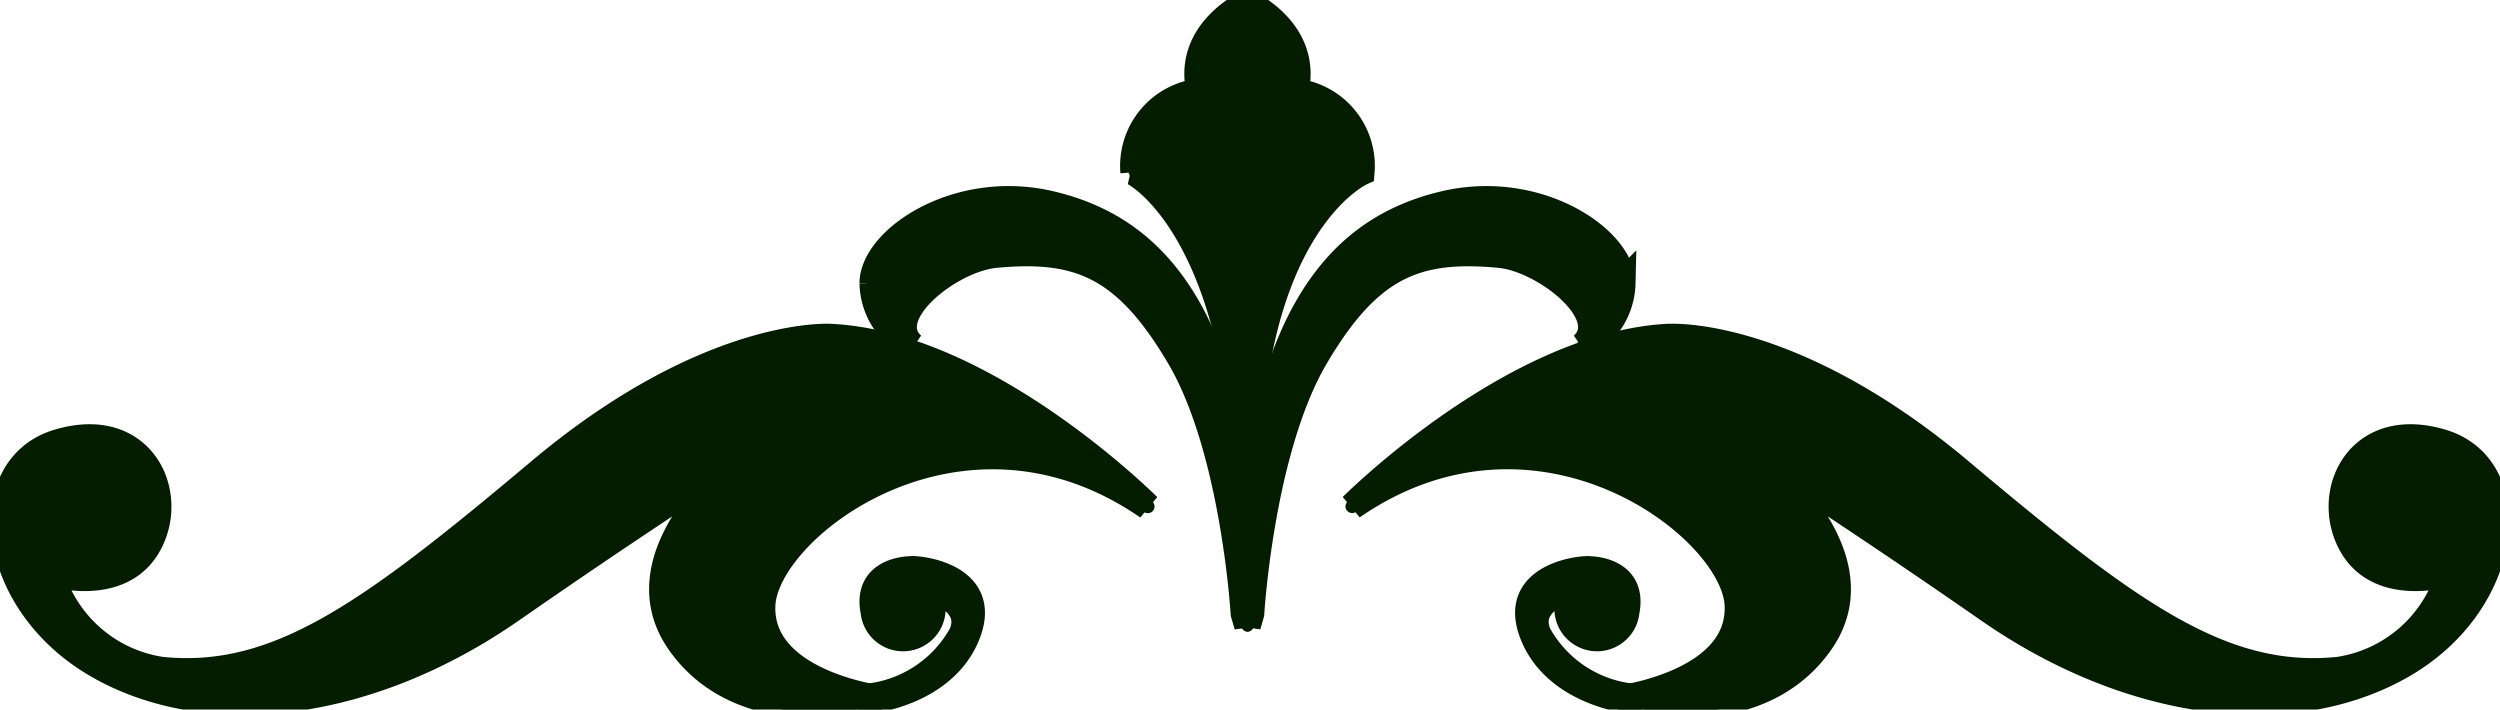 <svg data-name="グループ 157" xmlns="http://www.w3.org/2000/svg" width="93.855" height="26.638"><defs><clipPath id="a"><path data-name="長方形 68" fill="#041d00" stroke="#041d00" d="M0 0h93.855v26.638H0z"/></clipPath></defs><g data-name="グループ 116" clip-path="url(#a)" fill="#041d00" stroke="#041d00"><path data-name="パス 25" d="M46.834 23.49c0-12.06 3.828-14.959 7.355-15.812s6.712 1.309 6.712 2.958a2.683 2.683 0 01-1.479 2.334c1.251-1.138-1.426-3.255-3.129-3.413-3.071-.286-4.871.361-6.919 3.844s-2.41 9.638-2.41 9.638z"/><path data-name="パス 26" d="M46.834 23.49c0-12.06 3.828-14.959 7.355-15.812s6.712 1.309 6.712 2.958a2.683 2.683 0 01-1.479 2.334c1.251-1.138-1.426-3.255-3.129-3.413-3.071-.286-4.871.361-6.919 3.844s-2.41 9.638-2.41 9.638z" stroke-linecap="round" stroke-linejoin="round" stroke-width=".442"/><path data-name="パス 27" d="M46.834 23.49c0-12.06-3.828-14.959-7.355-15.812s-6.712 1.309-6.712 2.958a2.683 2.683 0 001.476 2.334c-1.251-1.138 1.425-3.255 3.129-3.413 3.071-.286 4.871.361 6.919 3.844s2.41 9.638 2.41 9.638z"/><path data-name="パス 28" d="M46.834 23.49c0-12.06-3.828-14.959-7.355-15.812s-6.712 1.309-6.712 2.958a2.683 2.683 0 001.476 2.334c-1.251-1.138 1.425-3.255 3.129-3.413 3.071-.286 4.871.361 6.919 3.844s2.41 9.638 2.41 9.638z" stroke-linecap="round" stroke-linejoin="round" stroke-width=".442"/><path data-name="パス 29" d="M46.834 18.833c-.212-10.357-4.273-12.368-4.273-12.368a2.8 2.8 0 012.482-3.02c-.54-2.28 1.791-3.324 1.791-3.324s2.327 1.044 1.788 3.324a2.8 2.8 0 012.482 3.02s-4.482 2.011-4.27 12.368"/><path data-name="パス 30" d="M46.834 18.833c-.212-10.357-4.273-12.368-4.273-12.368a2.8 2.8 0 012.482-3.02c-.54-2.28 1.791-3.324 1.791-3.324s2.327 1.044 1.788 3.324a2.8 2.8 0 012.482 3.02s-4.482 2.011-4.27 12.368z" stroke-linecap="round" stroke-linejoin="round" stroke-width=".376"/><path data-name="パス 31" d="M62.669 12.657s4.552-.307 10.926 5.052 9.85 7.888 14.2 7.449a5.124 5.124 0 004.167-3.647s-2.635.833-3.685-1.088.26-4.749 3.394-3.811 2.629 6.006-1.509 8.368-10.146 1.625-15.507-2.1-9.128-6.1-9.128-6.1 5.241 3.824 2.823 7.31-7.48 2.13-7.48 2.13 4.517-.589 4.375-3.514-7.468-8.531-14.483-3.695c0 0 6.068-6.08 11.908-6.359"/><path data-name="パス 32" d="M62.669 12.657s4.552-.307 10.926 5.052 9.85 7.888 14.2 7.449a5.124 5.124 0 004.167-3.647s-2.635.833-3.685-1.088.26-4.749 3.394-3.811 2.629 6.006-1.509 8.368-10.146 1.625-15.507-2.1-9.128-6.1-9.128-6.1 5.241 3.824 2.823 7.31-7.48 2.13-7.48 2.13 4.517-.589 4.375-3.514-7.468-8.531-14.483-3.695c0 0 6.067-6.075 11.907-6.354z" stroke-linecap="round" stroke-linejoin="round" stroke-width=".5"/><path data-name="パス 33" d="M59.668 21.381s1.7-.013 1.381 1.579a1.1 1.1 0 11-1.751-.992s-2.139.452-1.558 1.837a4.6 4.6 0 003.481 2.353l-.027.134s-2.789-.282-3.65-2.5 1.93-2.453 2.124-2.412"/><path data-name="パス 34" d="M59.668 21.381s1.7-.013 1.381 1.579a1.1 1.1 0 11-1.751-.992s-2.139.452-1.558 1.837a4.6 4.6 0 003.481 2.353l-.027.134s-2.789-.282-3.65-2.5 1.93-2.452 2.124-2.411z" stroke-linecap="round" stroke-linejoin="round" stroke-width=".5"/><path data-name="パス 35" d="M31.185 12.657s-4.552-.307-10.926 5.052-9.85 7.888-14.2 7.449a5.124 5.124 0 01-4.165-3.647s2.635.833 3.685-1.088-.26-4.749-3.394-3.811-2.629 6.006 1.509 8.368 10.146 1.625 15.507-2.1 9.128-6.1 9.128-6.1-5.241 3.824-2.823 7.31 7.48 2.13 7.48 2.13-4.517-.589-4.375-3.514 7.466-8.531 14.482-3.69c0 0-6.068-6.08-11.908-6.359"/><path data-name="パス 36" d="M31.185 12.657s-4.552-.307-10.926 5.052-9.85 7.888-14.2 7.449a5.124 5.124 0 01-4.165-3.647s2.635.833 3.685-1.088-.26-4.749-3.394-3.811-2.629 6.006 1.509 8.368 10.146 1.625 15.507-2.1 9.128-6.1 9.128-6.1-5.241 3.824-2.823 7.31 7.48 2.13 7.48 2.13-4.517-.589-4.375-3.514 7.466-8.531 14.482-3.69c.001-.005-6.068-6.08-11.908-6.359z" stroke-linecap="round" stroke-linejoin="round" stroke-width=".5"/><path data-name="パス 37" d="M34.188 21.381s-1.7-.013-1.381 1.579a1.1 1.1 0 101.751-.992s2.139.456 1.559 1.836a4.6 4.6 0 01-3.481 2.353l.027.134s2.789-.282 3.65-2.5-1.93-2.453-2.124-2.412"/><path data-name="パス 38" d="M34.188 21.381s-1.7-.013-1.381 1.579a1.1 1.1 0 101.751-.992s2.139.456 1.559 1.836a4.6 4.6 0 01-3.481 2.353l.027.134s2.789-.282 3.65-2.5-1.931-2.451-2.125-2.41z" stroke-linecap="round" stroke-linejoin="round" stroke-width=".5"/></g></svg>